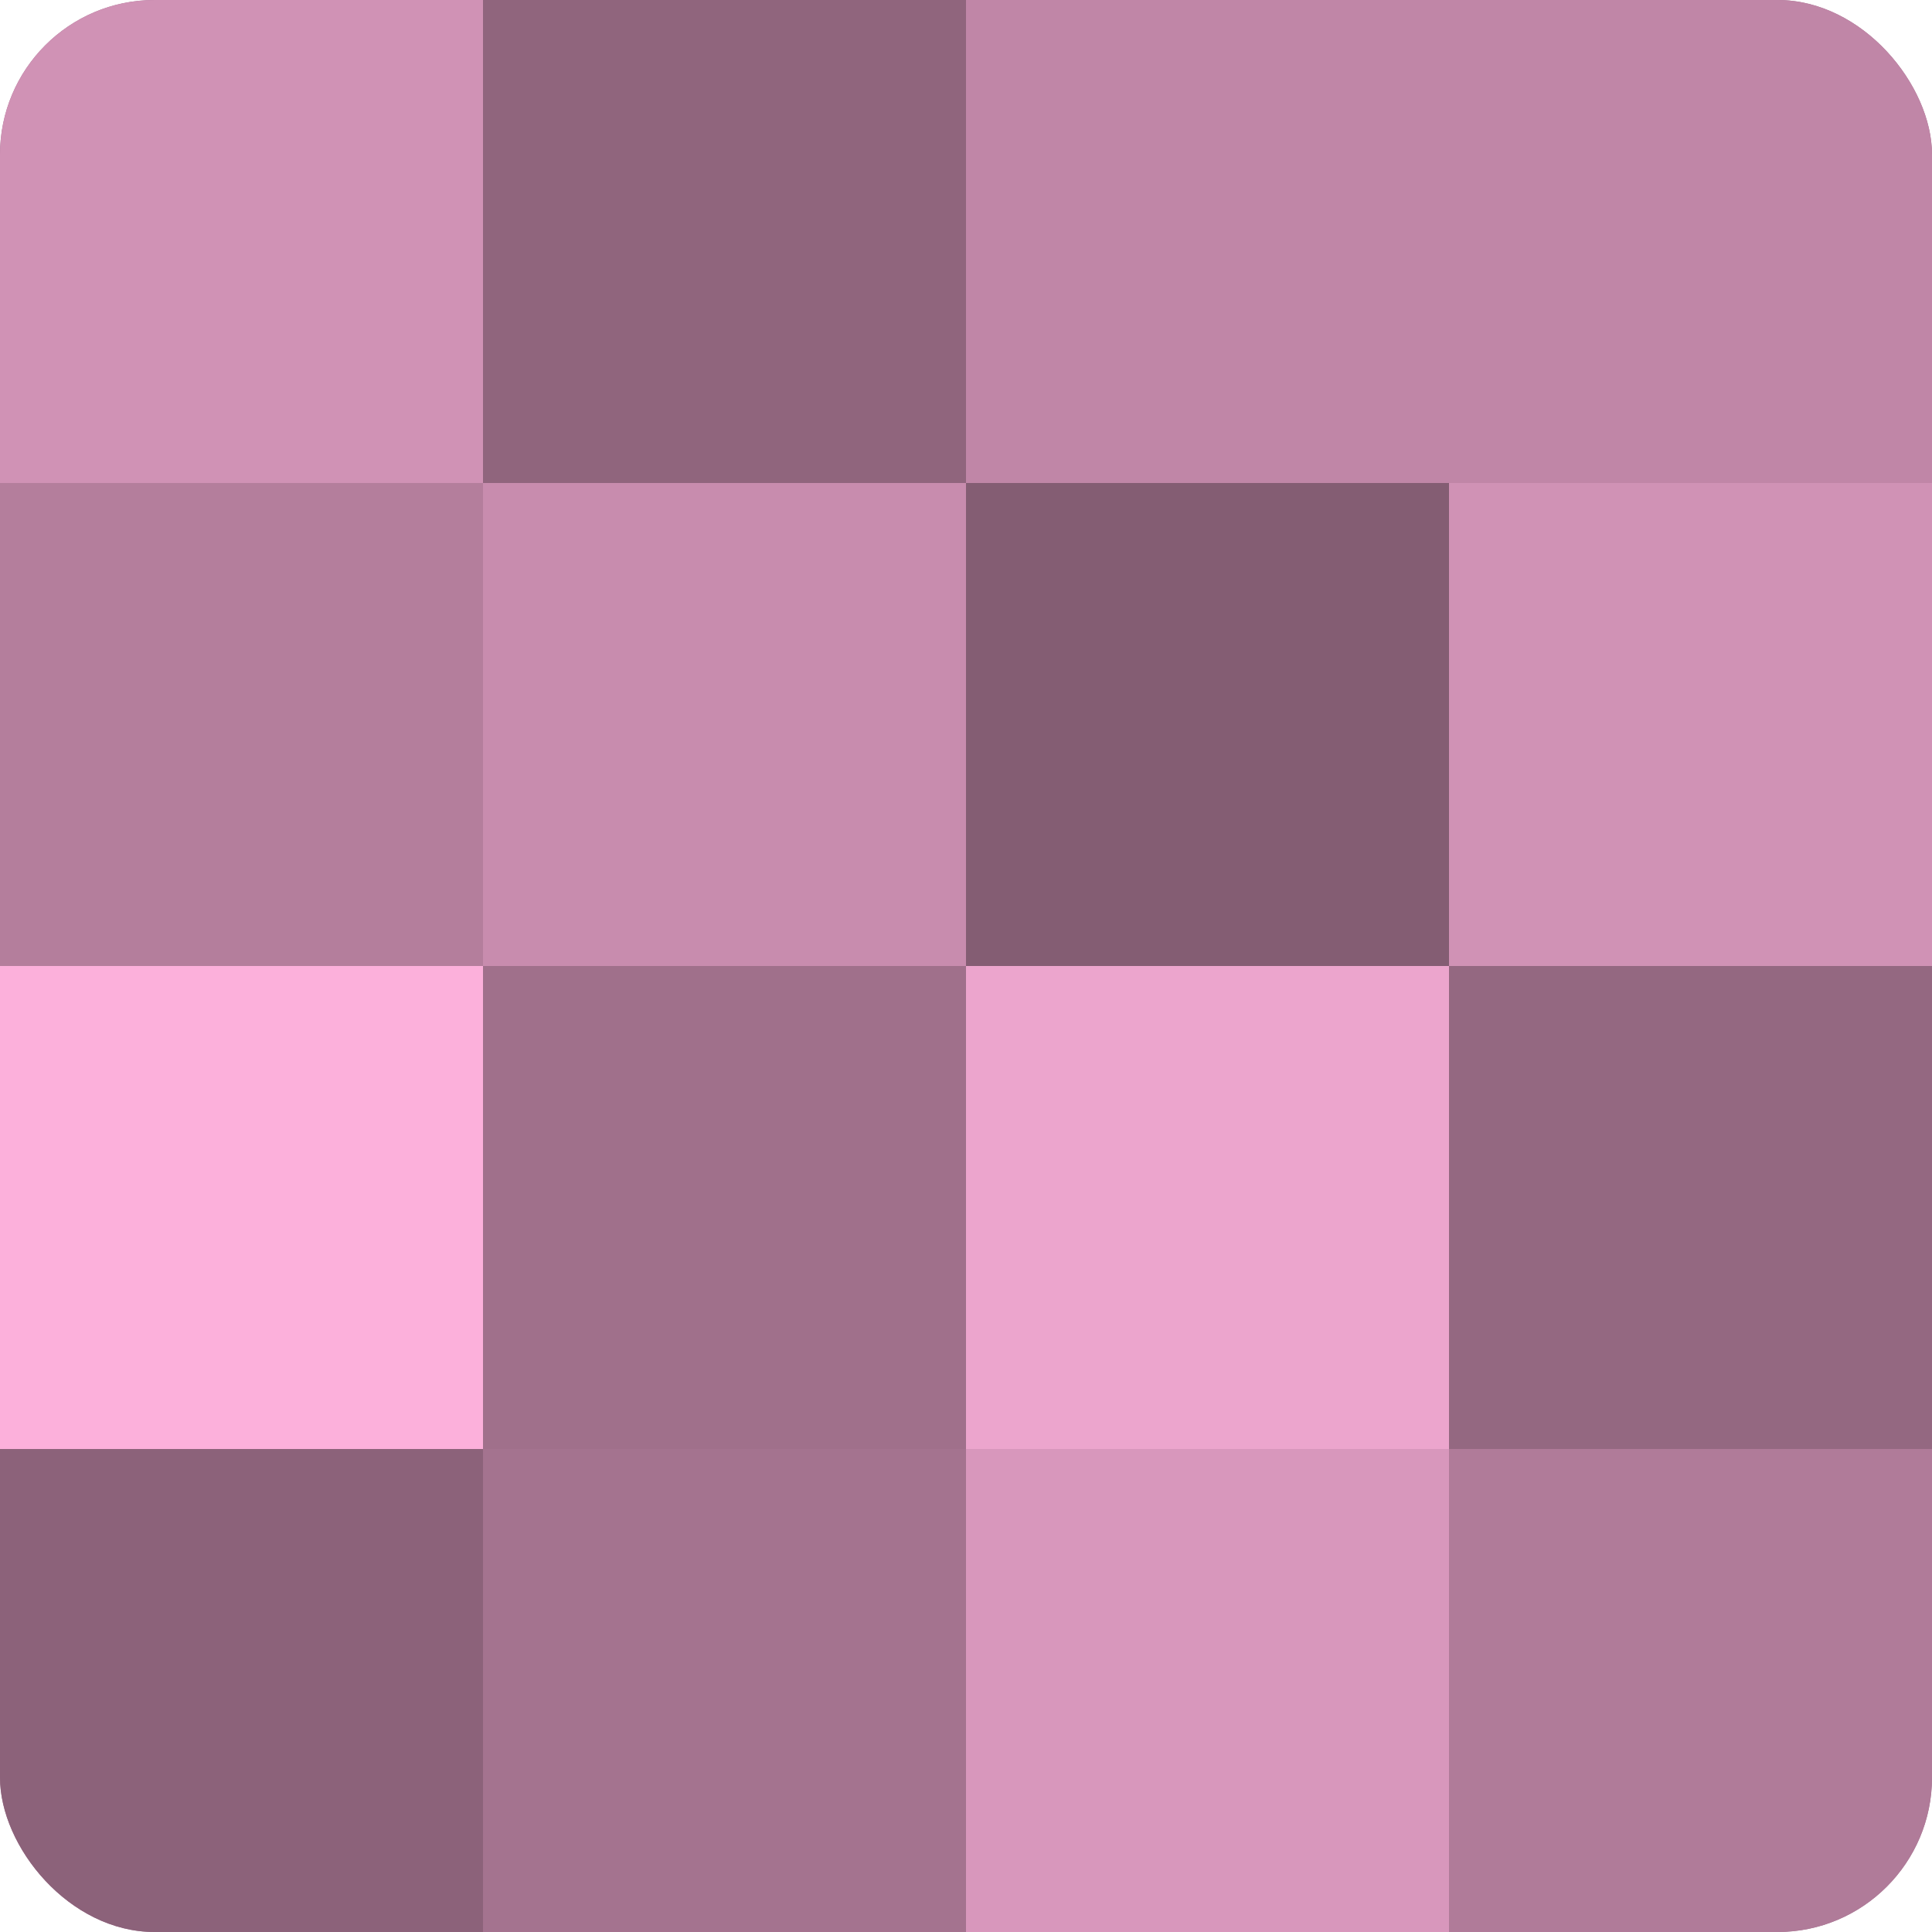 <?xml version="1.0" encoding="UTF-8"?>
<svg xmlns="http://www.w3.org/2000/svg" width="60" height="60" viewBox="0 0 100 100" preserveAspectRatio="xMidYMid meet"><defs><clipPath id="c" width="100" height="100"><rect width="100" height="100" rx="8" ry="8"/></clipPath></defs><g clip-path="url(#c)"><rect width="100" height="100" fill="#a0708b"/><rect width="25" height="25" fill="#d092b5"/><rect y="25" width="25" height="25" fill="#b47e9c"/><rect y="50" width="25" height="25" fill="#fcb0db"/><rect y="75" width="25" height="25" fill="#8c627a"/><rect x="25" width="25" height="25" fill="#90657d"/><rect x="25" y="25" width="25" height="25" fill="#c88cae"/><rect x="25" y="50" width="25" height="25" fill="#a0708b"/><rect x="25" y="75" width="25" height="25" fill="#a4738f"/><rect x="50" width="25" height="25" fill="#c086a7"/><rect x="50" y="25" width="25" height="25" fill="#845d73"/><rect x="50" y="50" width="25" height="25" fill="#eca5cd"/><rect x="50" y="75" width="25" height="25" fill="#d897bc"/><rect x="75" width="25" height="25" fill="#c086a7"/><rect x="75" y="25" width="25" height="25" fill="#d092b5"/><rect x="75" y="50" width="25" height="25" fill="#946881"/><rect x="75" y="75" width="25" height="25" fill="#b07b99"/></g></svg>
